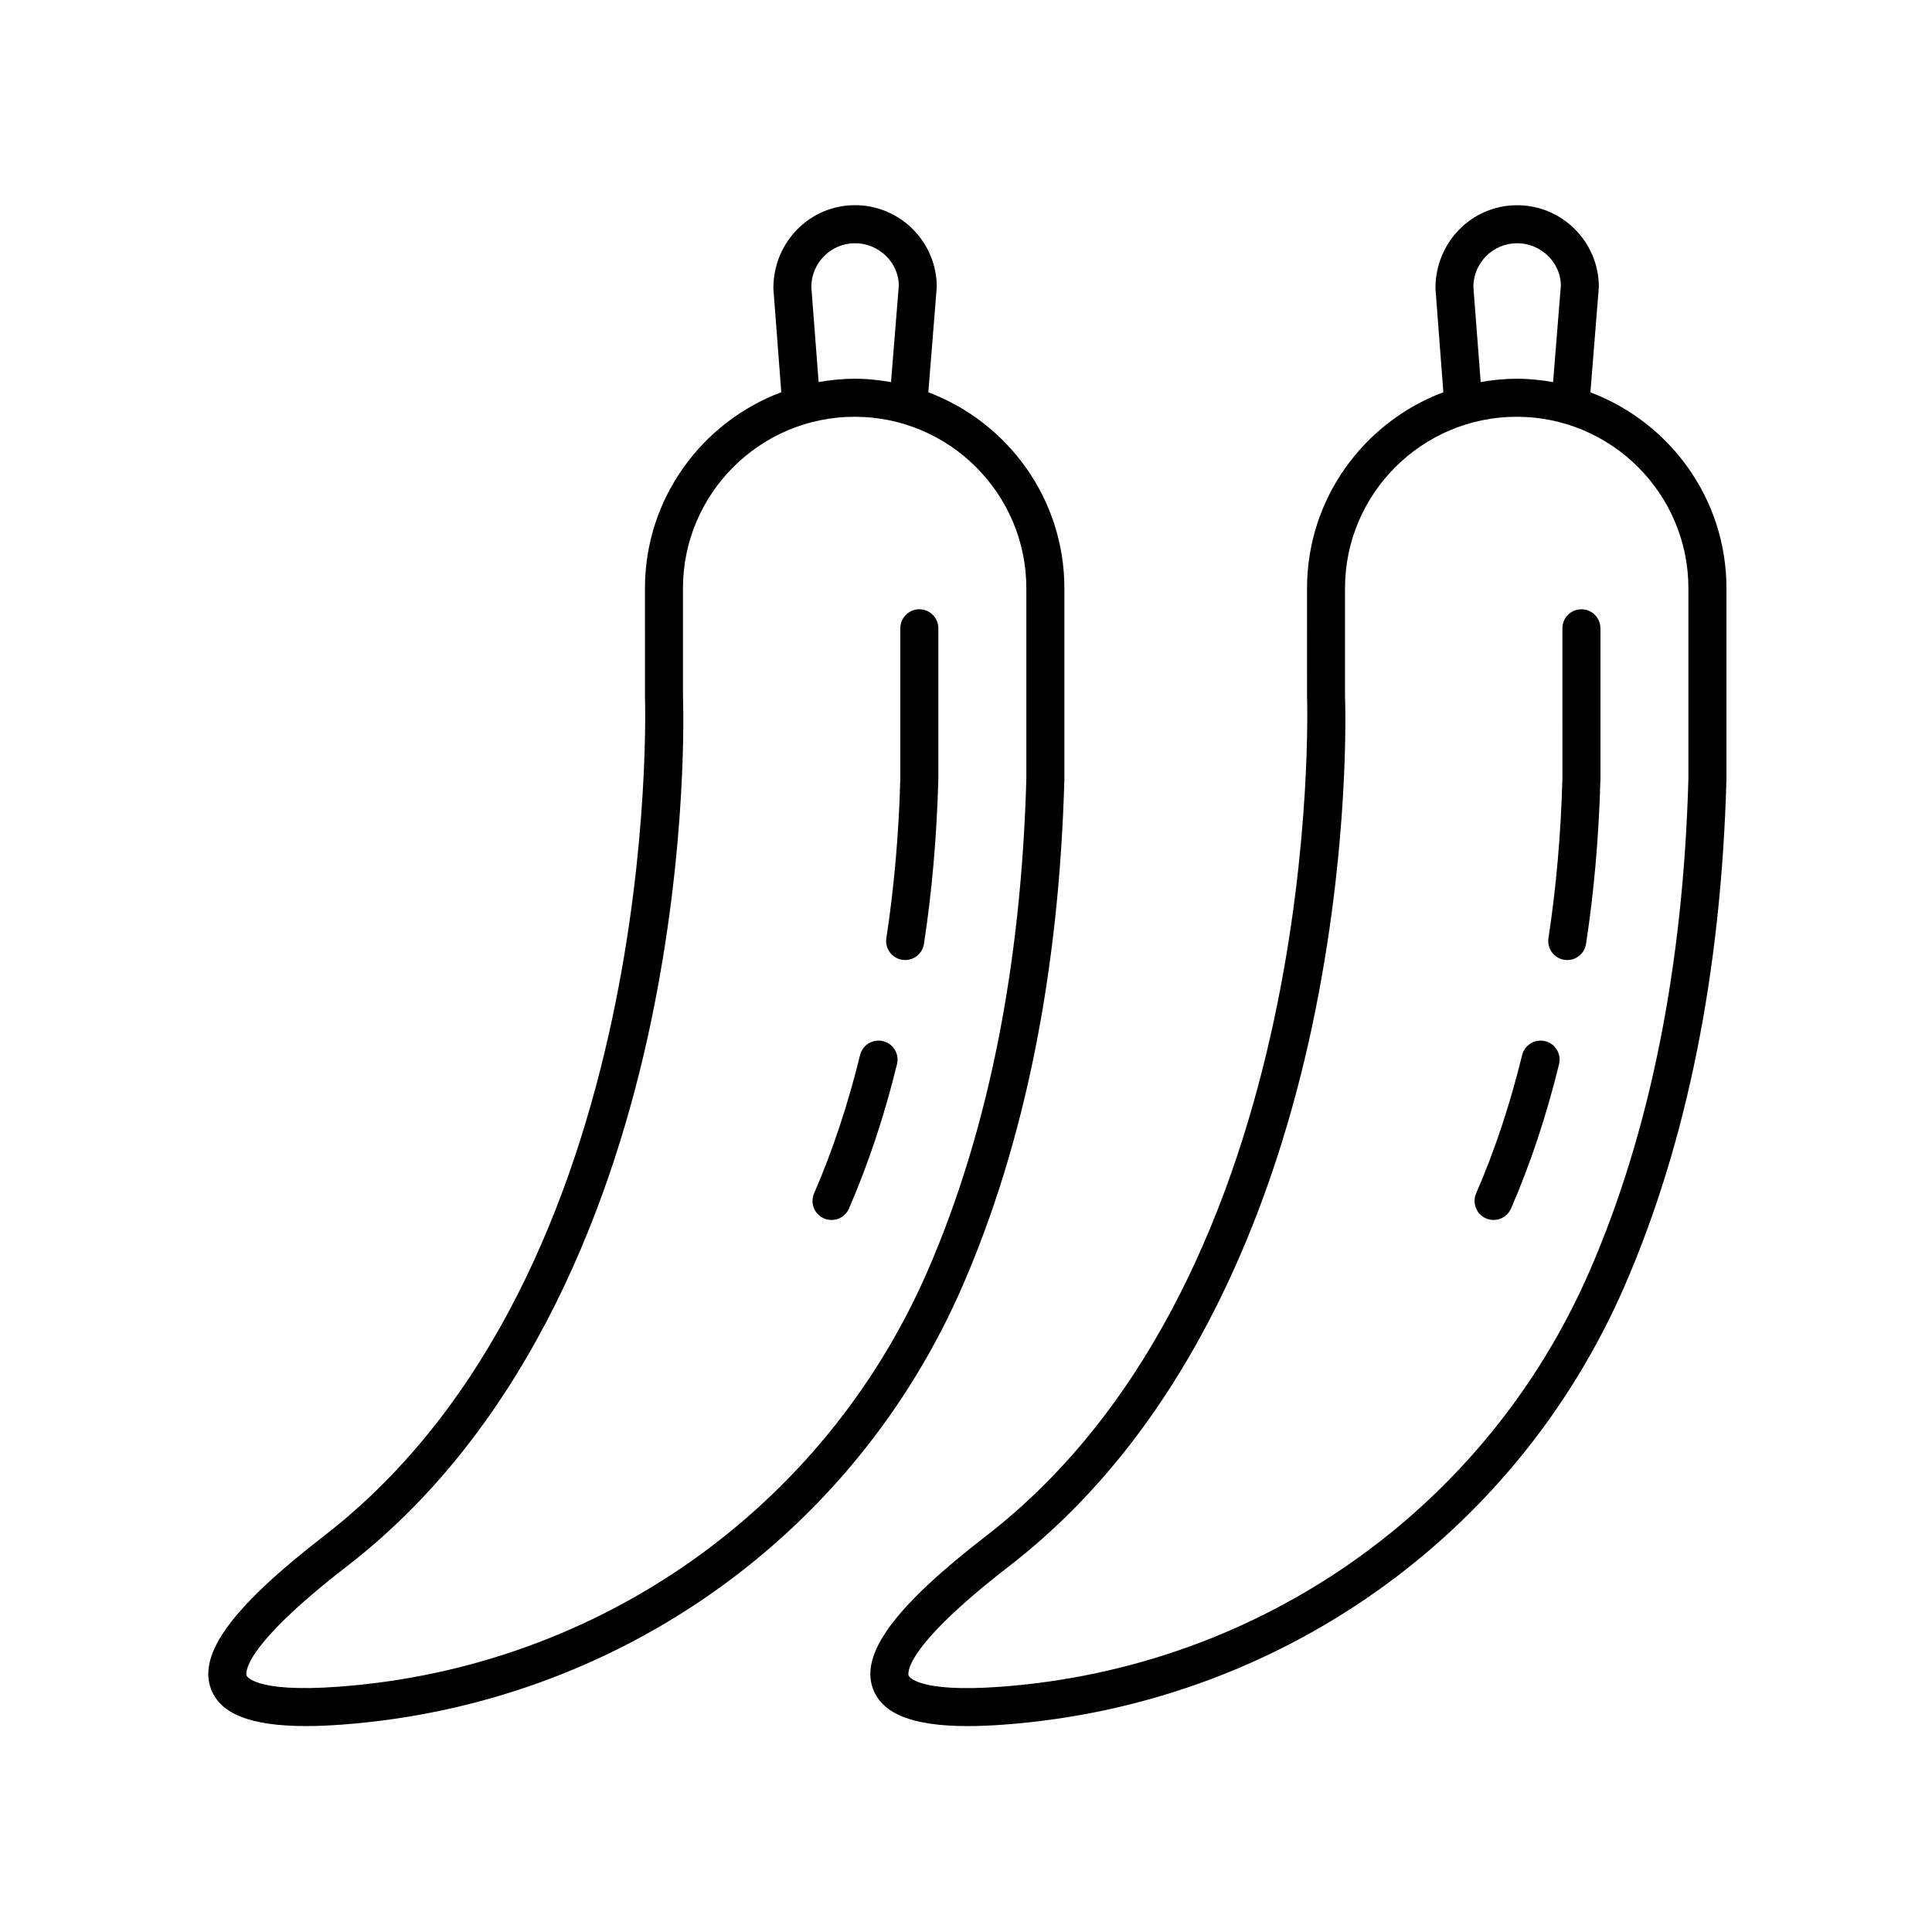 <?xml version="1.0" encoding="UTF-8"?>
<!-- Uploaded to: SVG Repo, www.svgrepo.com, Generator: SVG Repo Mixer Tools -->
<svg fill="#000000" width="800px" height="800px" version="1.1" viewBox="144 144 512 512" xmlns="http://www.w3.org/2000/svg">
 <g>
  <path d="m405.31 551.05c-24.266 18.758-33.492 31.285-29.918 40.621 2.523 6.594 10.562 9.762 25.055 9.762 2.894 0 6.043-0.129 9.457-0.375 72.738-5.34 135.84-49.926 164.68-116.36 16.48-37.969 25.543-83.105 26.941-134.15 0.004-0.051 0.004-0.094 0.004-0.141v-50.5c0-23.75-15.027-44.008-36.055-51.93l2.238-27.914c0-11.953-9.719-21.676-21.66-21.676s-21.66 9.723-21.645 22.062l2.098 27.504c-21.07 7.902-36.129 28.18-36.129 51.957l0.004 28.742c0.055 1.52 4.926 152.84-85.066 222.4zm129.15-330.99c0-6.394 5.195-11.602 11.586-11.602 6.387 0 11.586 5.207 11.602 11.195l-2.066 25.609c-3.137-0.551-6.344-0.895-9.633-0.895-3.262 0-6.441 0.34-9.551 0.879zm-34.02 108.39v-28.543c0-25.066 20.414-45.457 45.504-45.457 25.09 0 45.5 20.395 45.5 45.457v50.43c-1.371 49.727-10.156 93.586-26.113 130.35-27.336 62.98-87.176 105.25-156.17 110.32-22.336 1.652-24.348-2.887-24.367-2.934-0.102-0.266-2.156-6.762 26.672-29.047 49.34-38.137 70.898-98.945 80.293-143.24 10.121-47.715 8.742-85.934 8.68-87.336z"/>
  <path d="m558.57 398.36c0.258 0.039 0.516 0.059 0.773 0.059 2.441 0 4.59-1.781 4.973-4.273 2.117-13.785 3.402-28.461 3.816-43.758v-39.883c0-2.781-2.254-5.039-5.039-5.039-2.781 0-5.039 2.254-5.039 5.039l0.004 39.746c-0.402 14.742-1.652 28.996-3.703 42.367-0.422 2.746 1.465 5.32 4.215 5.742z"/>
  <path d="m537.81 466.89c0.656 0.281 1.336 0.418 2.004 0.418 1.945 0 3.797-1.137 4.625-3.031 5.141-11.836 9.422-24.715 12.73-38.273 0.66-2.699-1-5.43-3.703-6.09-2.699-0.641-5.426 0.996-6.09 3.703-3.172 13.004-7.273 25.336-12.184 36.648-1.105 2.551 0.066 5.516 2.617 6.625z"/>
  <path d="m224.99 601.43c2.894 0 6.043-0.129 9.457-0.375 72.738-5.34 135.84-49.926 164.68-116.36 16.477-37.961 25.543-83.098 26.941-134.16 0.004-0.047 0.004-0.09 0.004-0.137v-50.504c0-23.75-15.027-44.008-36.055-51.93l2.238-27.914c0-11.953-9.719-21.676-21.66-21.676s-21.656 9.723-21.645 22.062l2.098 27.504c-21.066 7.902-36.129 28.18-36.129 51.957l0.004 28.742c0.059 1.52 4.93 152.84-85.062 222.4-24.27 18.754-33.496 31.285-29.922 40.621 2.527 6.59 10.562 9.758 25.055 9.758zm134.02-381.37c0-6.394 5.195-11.602 11.582-11.602 6.387 0 11.586 5.207 11.602 11.195l-2.066 25.609c-3.137-0.551-6.344-0.895-9.633-0.895-3.262 0-6.441 0.34-9.551 0.879zm-122.99 338.96c49.336-38.137 70.895-98.945 80.293-143.24 10.121-47.711 8.738-85.93 8.68-87.332v-28.543c0-25.066 20.41-45.457 45.5-45.457 25.09 0 45.5 20.395 45.5 45.457v50.43c-1.371 49.734-10.156 93.59-26.113 130.35-27.34 62.977-87.18 105.25-156.17 110.31-22.352 1.652-24.348-2.887-24.363-2.934-0.102-0.266-2.16-6.762 26.672-29.047z"/>
  <path d="m383.11 398.36c0.258 0.039 0.516 0.059 0.773 0.059 2.441 0 4.59-1.781 4.973-4.273 2.117-13.785 3.402-28.461 3.816-43.758v-39.883c0-2.781-2.254-5.039-5.039-5.039-2.781 0-5.039 2.254-5.039 5.039l0.004 39.746c-0.402 14.742-1.652 28.996-3.703 42.367-0.422 2.746 1.465 5.32 4.215 5.742z"/>
  <path d="m362.36 466.89c0.652 0.281 1.332 0.418 2.004 0.418 1.945 0 3.801-1.137 4.625-3.035 5.144-11.852 9.426-24.73 12.727-38.273 0.66-2.703-1-5.43-3.703-6.09-2.699-0.641-5.43 0.996-6.09 3.703-3.168 12.988-7.266 25.32-12.184 36.648-1.105 2.555 0.066 5.519 2.621 6.629z"/>
 </g>
</svg>